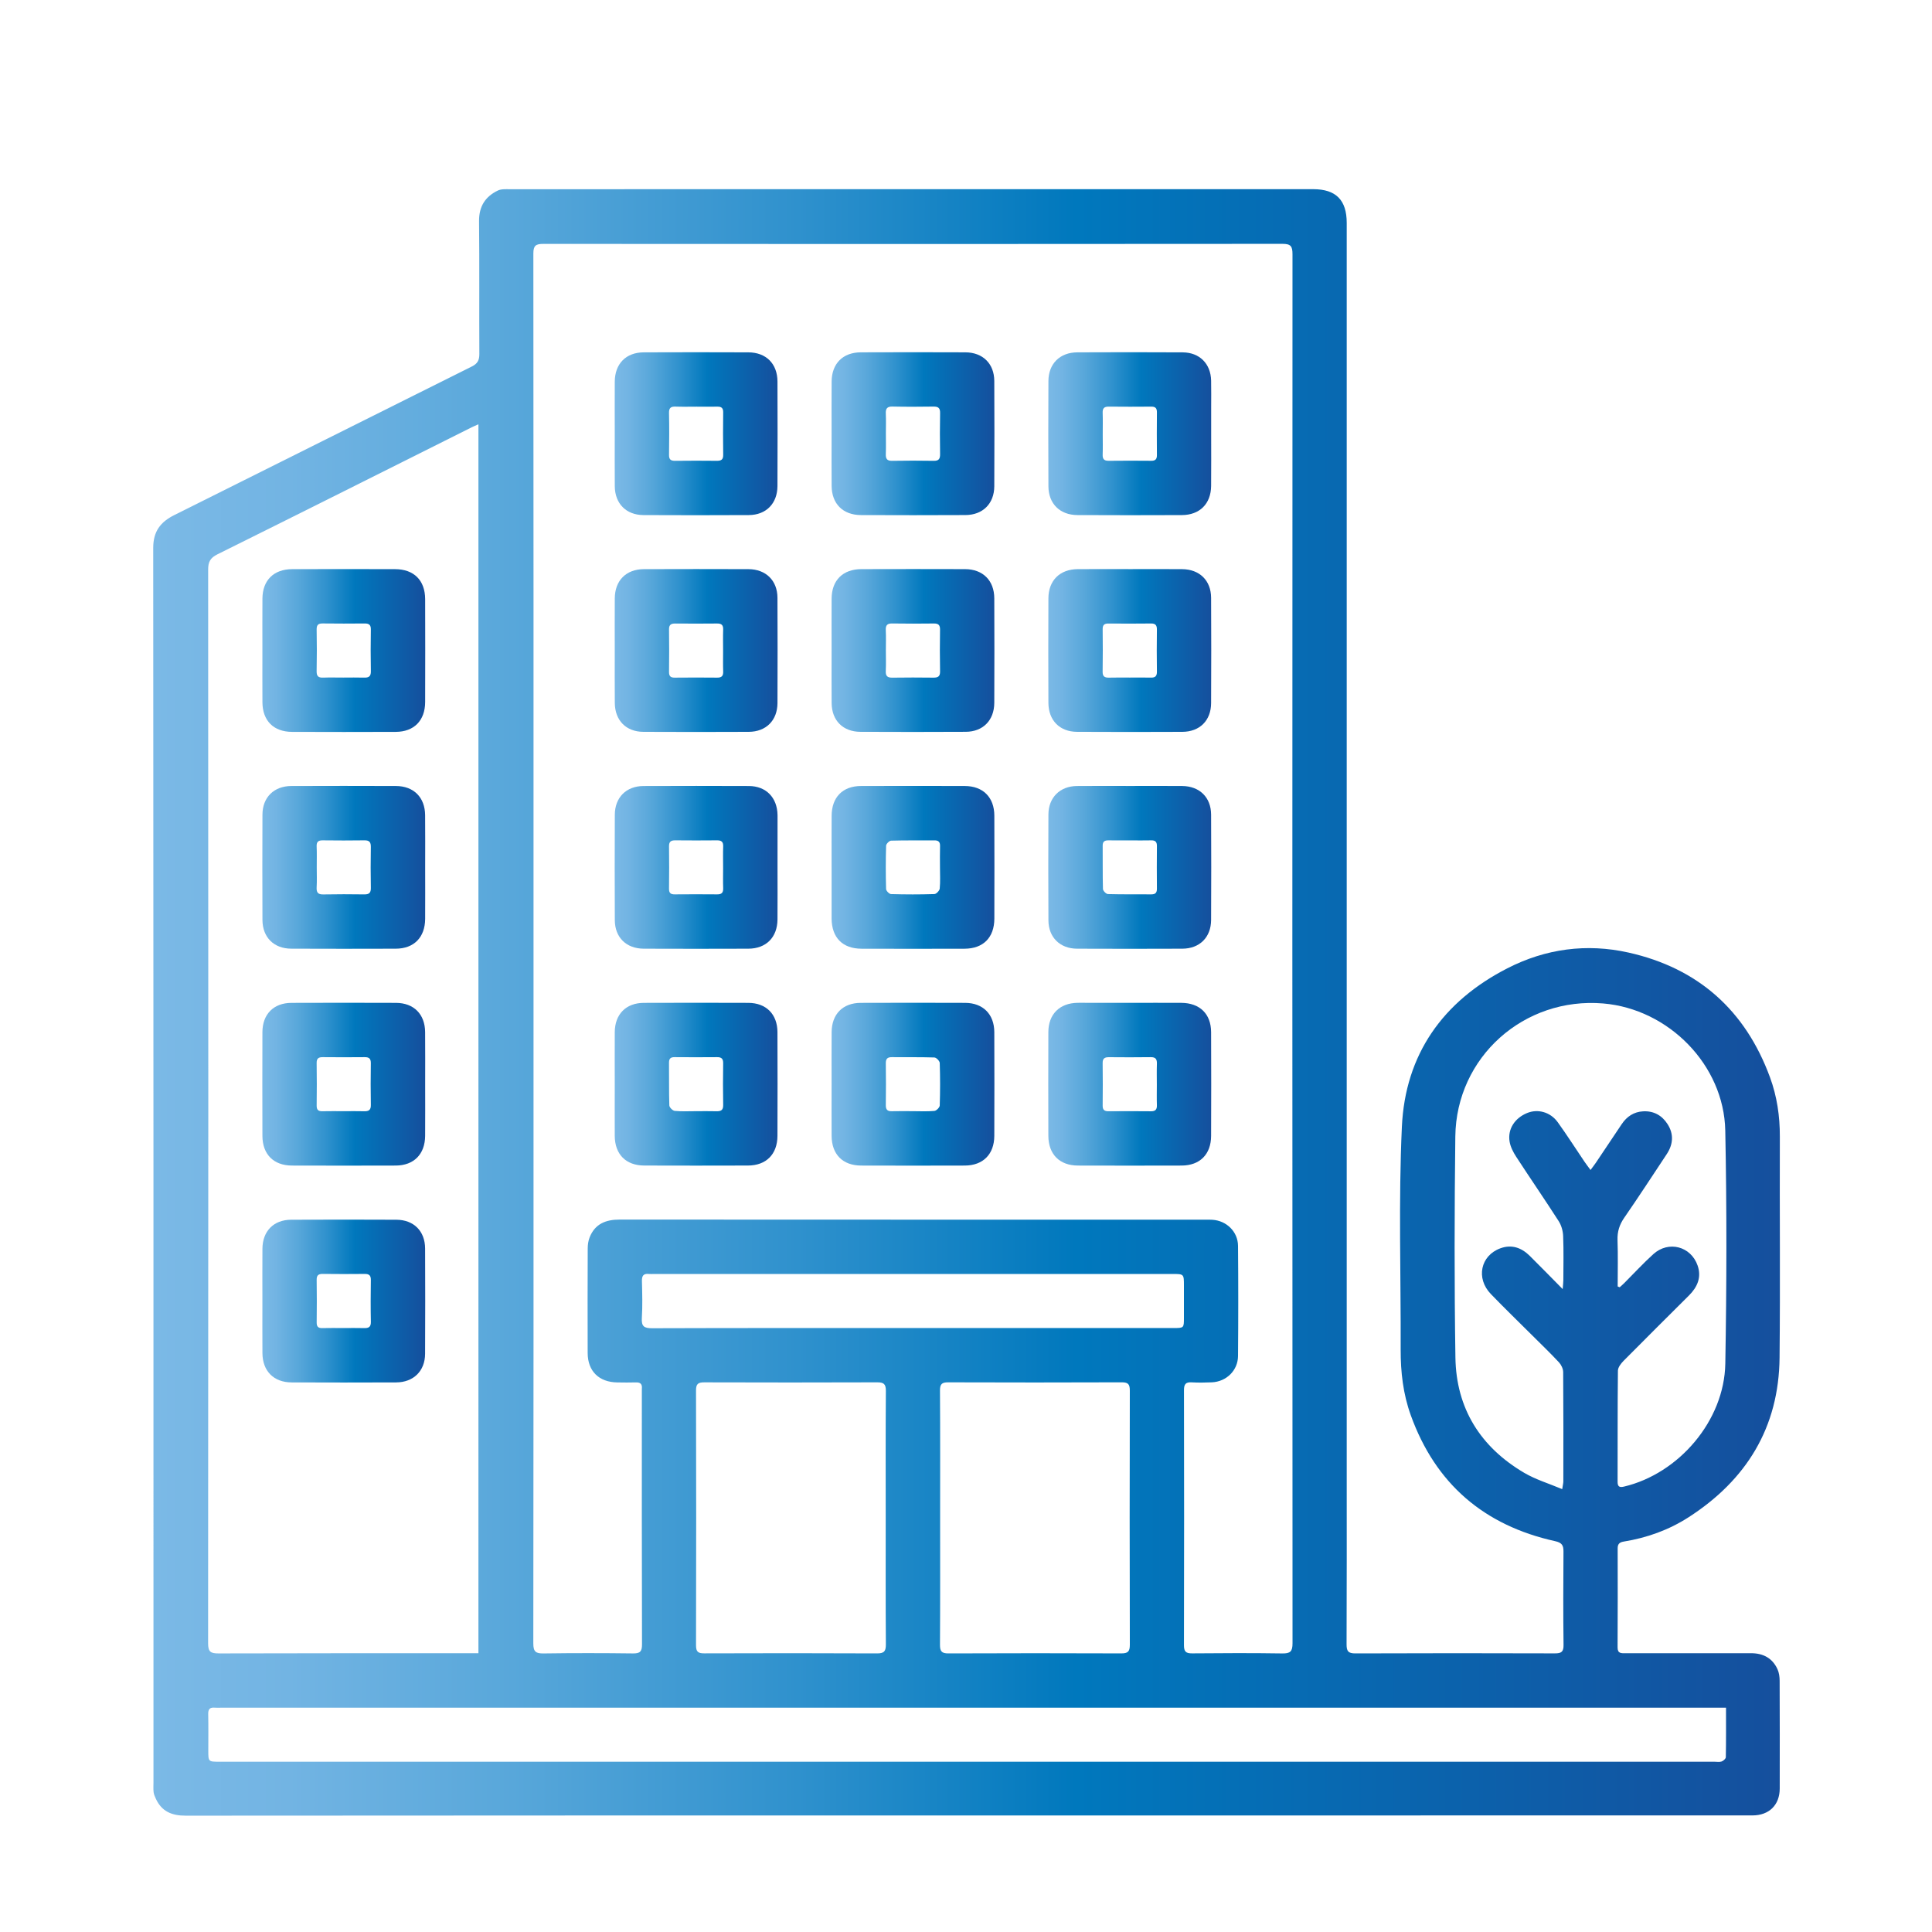 <svg xmlns="http://www.w3.org/2000/svg" xmlns:xlink="http://www.w3.org/1999/xlink" id="Laag_1" x="0px" y="0px" viewBox="0 0 1200 1200" style="enable-background:new 0 0 1200 1200;" xml:space="preserve"><style type="text/css">	.st0{fill:url(#SVGID_1_);}	.st1{fill:url(#SVGID_2_);}	.st2{fill:url(#SVGID_3_);}	.st3{fill:url(#SVGID_4_);}	.st4{fill:url(#SVGID_5_);}	.st5{fill:url(#SVGID_6_);}	.st6{fill:url(#SVGID_7_);}	.st7{fill:url(#SVGID_8_);}	.st8{fill:url(#SVGID_9_);}	.st9{fill:url(#SVGID_10_);}	.st10{fill:url(#SVGID_11_);}	.st11{fill:url(#SVGID_12_);}	.st12{fill:url(#SVGID_13_);}	.st13{fill:url(#SVGID_14_);}	.st14{fill:url(#SVGID_15_);}	.st15{fill:url(#SVGID_16_);}	.st16{fill:url(#SVGID_17_);}</style><linearGradient id="SVGID_1_" gradientUnits="userSpaceOnUse" x1="95.17" y1="622.619" x2="1105.534" y2="622.619">	<stop offset="0" style="stop-color:#7BB9E6"></stop>	<stop offset="0.083" style="stop-color:#72B4E3"></stop>	<stop offset="0.221" style="stop-color:#58A7DA"></stop>	<stop offset="0.396" style="stop-color:#2F91CD"></stop>	<stop offset="0.567" style="stop-color:#0078BD"></stop>	<stop offset="1" style="stop-color:#154F9D"></stop></linearGradient><path class="st0" d="M600.42,1127.63c-161.69,0-323.39-0.04-485.08,0.11c-8.61,0.01-14.89-2.57-18.54-10.51 c-0.59-1.29-1.21-2.66-1.39-4.04c-0.24-1.97-0.09-3.99-0.09-5.99c0-255.61,0.04-511.23-0.15-766.84 c-0.01-10.35,4.5-16.16,13.19-20.49c61.63-30.69,123.16-61.58,184.78-92.28c3.57-1.78,4.61-3.97,4.59-7.77 c-0.14-27.48,0.1-54.95-0.18-82.43c-0.09-9.14,3.83-15.29,11.7-19.06c2.09-1,4.85-0.8,7.3-0.8c67.11-0.04,134.22-0.03,201.33-0.03 c99.25,0,198.5,0,297.74,0c14.15,0,20.85,6.72,20.85,20.97c0,258.95,0,517.89,0,776.84c0,35.3,0.07,70.61-0.09,105.91 c-0.02,4.25,0.91,5.76,5.47,5.74c41.3-0.17,82.6-0.15,123.89-0.02c4.02,0.01,5.46-0.91,5.4-5.24c-0.24-19.31-0.18-38.63-0.04-57.95 c0.03-3.96-0.96-5.57-5.26-6.52c-44.03-9.75-74.23-35.58-89.6-78.24c-4.74-13.15-6.31-26.81-6.26-40.74 c0.15-46.13-1.37-92.32,0.75-138.36c2.06-44.88,25.38-77.9,65.52-98.46c23.83-12.21,49.26-15.58,75.22-9.78 c43.25,9.67,72.65,35.88,87.93,77.56c4.32,11.79,6.13,24.06,6.09,36.7c-0.16,45.79,0.29,91.59-0.17,137.38 c-0.43,43.28-20.52,75.91-56.47,99.08c-12.27,7.91-25.91,12.81-40.37,15.14c-2.7,0.44-3.73,1.62-3.72,4.23 c0.03,20.48,0.08,40.97-0.05,61.45c-0.03,3.97,2.35,3.66,4.91,3.66c25.98-0.01,51.96,0.02,77.93-0.01 c7.52-0.01,13.28,2.98,16.47,9.91c0.99,2.16,1.34,4.79,1.35,7.2c0.1,22.31,0.09,44.63,0.05,66.94c-0.02,10.22-6.58,16.69-16.92,16.7 c-59.12,0.02-118.23,0.01-177.35,0.01C807.58,1127.63,704,1127.63,600.42,1127.63z M331.38,589.11c0,17.82,0,35.63,0,53.45 c0,126.05,0.04,252.1-0.13,378.15c-0.01,5.29,1.58,6.34,6.46,6.27c18.48-0.27,36.97-0.24,55.45-0.01c4.38,0.05,5.61-1.15,5.6-5.59 c-0.16-52.45-0.1-104.9-0.1-157.36c0-0.5-0.04-1,0.01-1.5c0.3-2.75-0.82-3.98-3.68-3.88c-3.83,0.13-7.66,0.05-11.49,0.01 c-11.44-0.12-18.46-6.98-18.49-18.29c-0.07-21.65-0.05-43.29,0.03-64.94c0.01-2.28,0.34-4.7,1.16-6.8 c3.32-8.45,10.02-11.13,18.68-11.12c121.39,0.08,242.78,0.05,364.17,0.06c1.33,0,2.67-0.02,3.99,0.07 c8.77,0.54,15.84,7.37,15.92,16.18c0.2,22.81,0.19,45.62,0,68.43c-0.08,9.03-7.27,15.96-16.3,16.35c-4.16,0.18-8.34,0.26-12.48,0.01 c-3.74-0.22-4.8,1.17-4.79,4.88c0.11,52.78,0.12,105.57-0.01,158.35c-0.01,3.99,1.14,5.14,5.08,5.11 c18.65-0.17,37.3-0.25,55.95,0.04c4.99,0.08,6.4-1.15,6.4-6.34c-0.14-287.57-0.14-575.14-0.02-862.71c0-4.94-1.02-6.48-6.25-6.47 c-153.03,0.15-306.05,0.14-459.08,0.03c-4.69,0-6.19,1.06-6.18,6.01C331.41,301.37,331.38,445.24,331.38,589.11z M297.16,263.54 c-1.78,0.79-3,1.28-4.17,1.86c-52.63,26.33-105.22,52.74-157.93,78.89c-4.47,2.21-5.78,4.73-5.77,9.51 c0.12,222.29,0.12,444.58-0.03,666.88c0,5.25,1.52,6.31,6.44,6.29c51.95-0.17,103.9-0.11,155.85-0.11c1.8,0,3.59,0,5.61,0 C297.16,772.2,297.16,518.1,297.16,263.54z M1072.06,1060.68c-3.26,0-5.74,0-8.21,0c-308.84,0-617.68,0-926.53,0 c-1.33,0-2.67,0.1-3.99-0.02c-3.05-0.28-4.08,1.03-4.01,4.06c0.17,7.49,0.06,14.98,0.06,22.48c0,7.03-0.01,7.04,6.96,7.04 c309.51,0,619.02,0,928.52,0c1.5,0,3.12,0.33,4.46-0.14c1.09-0.39,2.6-1.73,2.62-2.67 C1072.13,1081.48,1072.06,1071.53,1072.06,1060.68z M1004.77,799.05c0.42,0.16,0.84,0.33,1.26,0.49c0.94-0.86,1.92-1.68,2.82-2.59 c6-6,11.76-12.28,18.04-17.97c9.45-8.56,23.38-4.91,27.54,7.09c2.52,7.28-0.16,13.36-5.36,18.55 c-13.55,13.52-27.16,26.99-40.61,40.6c-1.63,1.65-3.51,4.06-3.54,6.13c-0.25,22.97-0.14,45.95-0.2,68.92 c-0.01,2.94,0.96,3.8,3.92,3.1c34.17-8.07,62.36-41,62.98-76.35c0.85-48.26,0.95-96.57-0.02-144.82 c-0.82-40.75-35.21-75.52-75.81-78.93c-49.2-4.13-91.27,33.28-91.86,82.6c-0.55,45.78-0.64,91.57,0.06,137.34 c0.48,31.58,15.55,55.58,42.69,71.57c7.14,4.21,15.32,6.64,23.64,10.15c0.39-2.61,0.7-3.7,0.7-4.8c0.03-22.64,0.08-45.28-0.1-67.92 c-0.02-2.04-1.19-4.5-2.62-6.04c-5.21-5.61-10.75-10.9-16.17-16.31c-8.72-8.7-17.59-17.26-26.14-26.12 c-9.4-9.75-6.42-23.87,5.92-28.39c7.01-2.57,13.11-0.4,18.24,4.68c6.57,6.51,13.03,13.14,20.45,20.65c0.22-2.73,0.42-4.12,0.42-5.52 c0.03-9.16,0.24-18.32-0.12-27.46c-0.12-3.12-1.09-6.6-2.76-9.21c-8.63-13.44-17.69-26.6-26.4-39.99c-1.86-2.86-3.57-6.17-4.11-9.47 c-1.26-7.75,3.22-14.54,10.85-17.69c6.65-2.75,14.47-0.68,19.07,5.7c5.73,7.96,11.01,16.25,16.51,24.38 c1.07,1.59,2.26,3.11,3.85,5.28c1.44-1.95,2.43-3.19,3.32-4.51c5.38-8.01,10.72-16.05,16.11-24.05c3.16-4.69,7.53-7.56,13.22-7.87 c6.54-0.36,11.69,2.49,15.17,7.91c4.02,6.26,3.51,12.64-0.54,18.75c-8.73,13.18-17.35,26.43-26.34,39.43 c-2.99,4.33-4.35,8.63-4.18,13.88C1005.01,779.85,1004.77,789.45,1004.77,799.05z M583.93,942.6c0,26.3,0.08,52.6-0.09,78.91 c-0.03,4.04,0.95,5.47,5.22,5.45c35.79-0.15,71.58-0.15,107.37-0.01c4.13,0.02,5.34-1.17,5.33-5.35 c-0.14-52.6-0.13-105.21-0.01-157.81c0.01-3.85-0.88-5.22-4.96-5.21c-35.96,0.14-71.91,0.13-107.87,0.01 c-3.91-0.01-5.1,1.09-5.08,5.1C584.02,889.99,583.93,916.3,583.93,942.6z M550.13,942.78c0-26.3-0.1-52.6,0.1-78.9 c0.03-4.28-1.37-5.3-5.4-5.29c-35.79,0.13-71.58,0.12-107.37,0.01c-3.79-0.01-5.16,0.92-5.15,5.01c0.14,52.77,0.14,105.54,0,158.3 c-0.01,4.08,1.32,5.03,5.13,5.02c35.79-0.12,71.58-0.15,107.37,0.03c4.63,0.02,5.44-1.61,5.42-5.79 C550.05,995.05,550.13,968.92,550.13,942.78z M566.9,824.87c6.83,0,13.65,0,20.48,0c47.12,0,94.24,0,141.37,0 c6.61,0,6.61-0.01,6.61-6.37c0-6.66,0-13.32,0-19.98c0-7.23,0.01-7.24-7.26-7.24c-107.23,0-214.46,0-321.69,0 c-1.17,0-2.34,0.1-3.49-0.01c-3.34-0.33-4.28,1.23-4.2,4.41c0.18,7.66,0.42,15.34-0.06,22.97c-0.33,5.23,1.44,6.35,6.42,6.34 C459.01,824.81,512.95,824.87,566.9,824.87z"></path><linearGradient id="SVGID_2_" gradientUnits="userSpaceOnUse" x1="651.107" y1="269.386" x2="752.312" y2="269.386">	<stop offset="0" style="stop-color:#7BB9E6"></stop>	<stop offset="0.083" style="stop-color:#72B4E3"></stop>	<stop offset="0.221" style="stop-color:#58A7DA"></stop>	<stop offset="0.396" style="stop-color:#2F91CD"></stop>	<stop offset="0.567" style="stop-color:#0078BD"></stop>	<stop offset="1" style="stop-color:#154F9D"></stop></linearGradient><path class="st1" d="M752.28,269.86c-0.01,10.66,0.08,21.31-0.03,31.97c-0.11,11.07-7.08,18.05-18.18,18.1 c-21.64,0.09-43.29,0.1-64.93-0.01c-10.8-0.05-17.89-7.07-17.95-17.82c-0.11-21.81-0.11-43.62,0-65.43 c0.05-10.76,7.12-17.77,17.92-17.82c21.81-0.1,43.62-0.11,65.43,0.01c10.53,0.05,17.49,7.06,17.71,17.54 c0.12,5.66,0.03,11.32,0.03,16.98C752.28,258.88,752.28,264.37,752.28,269.86z M684.92,269.85c0,4.16,0.12,8.33-0.04,12.48 c-0.11,2.76,0.86,3.91,3.71,3.88c8.82-0.1,17.65-0.09,26.47-0.01c2.56,0.02,3.54-0.97,3.52-3.55c-0.09-8.82-0.09-17.65,0-26.47 c0.03-2.52-0.83-3.64-3.45-3.61c-8.82,0.08-17.65,0.08-26.47-0.01c-2.77-0.03-3.88,0.97-3.78,3.81 C685.04,260.86,684.92,265.36,684.92,269.85z"></path><linearGradient id="SVGID_3_" gradientUnits="userSpaceOnUse" x1="651.105" y1="538.732" x2="752.322" y2="538.732">	<stop offset="0" style="stop-color:#7BB9E6"></stop>	<stop offset="0.083" style="stop-color:#72B4E3"></stop>	<stop offset="0.221" style="stop-color:#58A7DA"></stop>	<stop offset="0.396" style="stop-color:#2F91CD"></stop>	<stop offset="0.567" style="stop-color:#0078BD"></stop>	<stop offset="1" style="stop-color:#154F9D"></stop></linearGradient><path class="st2" d="M701.79,488.18c10.82,0,21.65-0.07,32.47,0.02c10.8,0.09,17.92,7.03,17.98,17.76c0.11,21.81,0.11,43.62,0,65.44 c-0.05,10.79-7.12,17.8-17.88,17.85c-21.81,0.09-43.62,0.09-65.44,0c-10.5-0.04-17.66-7.05-17.72-17.5 c-0.13-21.98-0.12-43.96-0.01-65.94c0.06-10.46,7.19-17.5,17.63-17.6C679.81,488.09,690.8,488.18,701.79,488.18z M702.11,521.98 c-4.49,0-8.98,0.05-13.46-0.02c-2.34-0.04-3.79,0.52-3.76,3.3c0.09,8.97-0.08,17.95,0.17,26.92c0.03,1.13,1.98,3.12,3.09,3.15 c8.97,0.26,17.95,0.11,26.92,0.18c2.55,0.02,3.53-1,3.51-3.56c-0.09-8.81-0.09-17.62,0-26.43c0.03-2.56-0.94-3.61-3.5-3.56 C710.75,522.06,706.43,521.99,702.11,521.98z"></path><linearGradient id="SVGID_4_" gradientUnits="userSpaceOnUse" x1="651.094" y1="673.429" x2="752.308" y2="673.429">	<stop offset="0" style="stop-color:#7BB9E6"></stop>	<stop offset="0.083" style="stop-color:#72B4E3"></stop>	<stop offset="0.221" style="stop-color:#58A7DA"></stop>	<stop offset="0.396" style="stop-color:#2F91CD"></stop>	<stop offset="0.567" style="stop-color:#0078BD"></stop>	<stop offset="1" style="stop-color:#154F9D"></stop></linearGradient><path class="st3" d="M702.24,622.88c10.49,0,20.98-0.05,31.47,0.01c11.49,0.06,18.49,6.86,18.53,18.21 c0.09,21.48,0.09,42.96,0,64.44c-0.05,11.45-6.99,18.38-18.35,18.41c-21.48,0.06-42.96,0.07-64.44,0 c-11.34-0.04-18.26-7.02-18.3-18.48c-0.07-21.48-0.08-42.96,0-64.44c0.04-11.11,7.03-17.99,18.1-18.16c0.33,0,0.67-0.01,1-0.01 C680.93,622.87,691.59,622.87,702.24,622.88z M718.53,673.85c0-4.32-0.12-8.65,0.04-12.96c0.11-2.85-0.62-4.32-3.83-4.27 c-8.64,0.13-17.29,0.09-25.93,0.02c-2.61-0.02-3.99,0.7-3.94,3.66c0.13,8.81,0.1,17.62,0.01,26.43c-0.03,2.63,1.1,3.5,3.58,3.49 c8.81-0.06,17.62-0.09,26.43,0.01c2.88,0.03,3.77-1.18,3.68-3.9C718.42,682.16,718.53,678,718.53,673.85z"></path><linearGradient id="SVGID_5_" gradientUnits="userSpaceOnUse" x1="381.806" y1="269.395" x2="482.962" y2="269.395">	<stop offset="0" style="stop-color:#7BB9E6"></stop>	<stop offset="0.083" style="stop-color:#72B4E3"></stop>	<stop offset="0.221" style="stop-color:#58A7DA"></stop>	<stop offset="0.396" style="stop-color:#2F91CD"></stop>	<stop offset="0.567" style="stop-color:#0078BD"></stop>	<stop offset="1" style="stop-color:#154F9D"></stop></linearGradient><path class="st4" d="M381.83,269.06c0-10.66-0.06-21.31,0.01-31.97c0.07-11.15,6.94-18.19,17.99-18.24 c21.64-0.09,43.29-0.09,64.94,0c11.09,0.04,18.08,7.04,18.13,18.13c0.08,21.65,0.09,43.29-0.01,64.94 c-0.05,10.82-7.04,17.94-17.76,18c-21.81,0.12-43.62,0.11-65.44,0.01c-10.77-0.05-17.74-7.12-17.84-17.9 C381.76,291.03,381.84,280.04,381.83,269.06z M432.62,252.59c-4.33,0-8.66,0.12-12.98-0.04c-2.92-0.11-4.18,0.76-4.11,3.94 c0.18,8.65,0.15,17.31,0.01,25.96c-0.05,2.85,0.98,3.8,3.77,3.77c8.65-0.11,17.31-0.09,25.96-0.01c2.63,0.02,3.97-0.7,3.92-3.67 c-0.14-8.82-0.11-17.64-0.01-26.46c0.03-2.63-1.08-3.55-3.57-3.5C441.27,252.66,436.95,252.6,432.62,252.59z"></path><linearGradient id="SVGID_6_" gradientUnits="userSpaceOnUse" x1="516.49" y1="269.383" x2="617.653" y2="269.383">	<stop offset="0" style="stop-color:#7BB9E6"></stop>	<stop offset="0.083" style="stop-color:#72B4E3"></stop>	<stop offset="0.221" style="stop-color:#58A7DA"></stop>	<stop offset="0.396" style="stop-color:#2F91CD"></stop>	<stop offset="0.567" style="stop-color:#0078BD"></stop>	<stop offset="1" style="stop-color:#154F9D"></stop></linearGradient><path class="st5" d="M516.52,269.41c0-10.82-0.07-21.64,0.02-32.47c0.09-11.13,6.98-18.06,18.13-18.1c21.64-0.08,43.29-0.09,64.93,0 c10.84,0.05,17.92,7.03,17.97,17.78c0.11,21.81,0.11,43.62,0,65.43c-0.05,10.76-7.13,17.81-17.91,17.86 c-21.64,0.11-43.29,0.1-64.93,0.01c-11.15-0.04-18.09-6.98-18.19-18.06C516.44,291.06,516.52,280.23,516.52,269.41z M550.23,269 c0,4.33,0.12,8.66-0.04,12.98c-0.11,2.87,0.65,4.29,3.86,4.24c8.65-0.15,17.31-0.14,25.97,0c3.17,0.05,3.93-1.33,3.88-4.22 c-0.14-8.49-0.16-16.98,0.01-25.47c0.06-3.15-1.19-4.03-4.12-3.99c-8.49,0.12-16.98,0.16-25.47-0.02c-3.43-0.07-4.29,1.37-4.13,4.49 C550.38,261.01,550.23,265.01,550.23,269z"></path><linearGradient id="SVGID_7_" gradientUnits="userSpaceOnUse" x1="651.105" y1="404.051" x2="752.326" y2="404.051">	<stop offset="0" style="stop-color:#7BB9E6"></stop>	<stop offset="0.083" style="stop-color:#72B4E3"></stop>	<stop offset="0.221" style="stop-color:#58A7DA"></stop>	<stop offset="0.396" style="stop-color:#2F91CD"></stop>	<stop offset="0.567" style="stop-color:#0078BD"></stop>	<stop offset="1" style="stop-color:#154F9D"></stop></linearGradient><path class="st6" d="M702.29,353.49c10.66,0,21.31-0.07,31.97,0.02c10.8,0.09,17.92,7.03,17.98,17.78c0.12,21.81,0.11,43.62,0,65.43 c-0.06,10.82-7.06,17.79-17.89,17.84c-21.81,0.1-43.62,0.11-65.43-0.01c-10.75-0.06-17.69-7.13-17.74-18 c-0.1-21.64-0.1-43.29,0-64.93c0.05-11.08,7.09-18.03,18.15-18.12C680.31,353.43,691.3,353.49,702.29,353.49z M701.79,420.85 c4.33,0,8.66-0.09,12.98,0.03c2.74,0.08,3.86-0.89,3.81-3.76c-0.14-8.65-0.12-17.31-0.01-25.96c0.04-2.71-0.78-3.94-3.67-3.9 c-8.82,0.11-17.64,0.08-26.46,0.02c-2.51-0.02-3.59,0.87-3.56,3.5c0.1,8.82,0.12,17.64-0.02,26.46c-0.05,2.98,1.32,3.71,3.94,3.65 C693.13,420.78,697.46,420.85,701.79,420.85z"></path><linearGradient id="SVGID_8_" gradientUnits="userSpaceOnUse" x1="381.799" y1="538.726" x2="482.956" y2="538.726">	<stop offset="0" style="stop-color:#7BB9E6"></stop>	<stop offset="0.083" style="stop-color:#72B4E3"></stop>	<stop offset="0.221" style="stop-color:#58A7DA"></stop>	<stop offset="0.396" style="stop-color:#2F91CD"></stop>	<stop offset="0.567" style="stop-color:#0078BD"></stop>	<stop offset="1" style="stop-color:#154F9D"></stop></linearGradient><path class="st7" d="M482.93,539.15c0,10.66,0.07,21.31-0.02,31.97c-0.1,11.1-7.05,18.09-18.12,18.13 c-21.65,0.08-43.29,0.08-64.94,0c-10.85-0.04-17.93-6.99-17.98-17.72c-0.1-21.81-0.09-43.63,0-65.44 c0.04-10.78,7.08-17.84,17.83-17.88c21.81-0.09,43.63-0.09,65.44,0c10.69,0.04,17.59,7.15,17.8,17.97c0.01,0.33,0.01,0.67,0.01,1 C482.93,517.83,482.93,528.49,482.93,539.15z M449.14,539.19c0-4.48-0.12-8.97,0.04-13.45c0.1-2.84-1.05-3.82-3.79-3.79 c-8.64,0.09-17.27,0.08-25.91,0c-2.61-0.02-3.98,0.69-3.94,3.65c0.12,8.8,0.1,17.6-0.01,26.4c-0.03,2.62,1,3.53,3.52,3.51 c8.8-0.07,17.6-0.08,26.41,0c2.8,0.03,3.83-1.1,3.72-3.87C449.02,547.5,449.14,543.34,449.14,539.19z"></path><linearGradient id="SVGID_9_" gradientUnits="userSpaceOnUse" x1="381.806" y1="673.416" x2="482.95" y2="673.416">	<stop offset="0" style="stop-color:#7BB9E6"></stop>	<stop offset="0.083" style="stop-color:#72B4E3"></stop>	<stop offset="0.221" style="stop-color:#58A7DA"></stop>	<stop offset="0.396" style="stop-color:#2F91CD"></stop>	<stop offset="0.567" style="stop-color:#0078BD"></stop>	<stop offset="1" style="stop-color:#154F9D"></stop></linearGradient><path class="st8" d="M381.83,673.54c0-10.82-0.06-21.65,0.01-32.47c0.08-11.13,6.97-18.13,18.04-18.17 c21.65-0.08,43.29-0.08,64.94,0c11.06,0.04,18.03,7.05,18.07,18.16c0.08,21.48,0.08,42.96,0,64.44 c-0.04,11.42-6.99,18.41-18.33,18.44c-21.48,0.07-42.96,0.07-64.44,0c-11.37-0.04-18.22-6.98-18.29-18.44 C381.78,694.85,381.83,684.19,381.83,673.54z M432.02,690.18c4.32,0,8.64-0.09,12.95,0.03c2.81,0.08,4.28-0.64,4.21-3.89 c-0.17-8.63-0.14-17.27-0.01-25.91c0.04-2.85-1.08-3.82-3.81-3.79c-8.8,0.08-17.6,0.07-26.41,0c-2.59-0.02-3.46,1.05-3.43,3.59 c0.11,8.8-0.08,17.61,0.21,26.4c0.04,1.22,2.08,3.25,3.34,3.38C423.36,690.43,427.71,690.17,432.02,690.18z"></path><linearGradient id="SVGID_10_" gradientUnits="userSpaceOnUse" x1="381.808" y1="404.046" x2="482.97" y2="404.046">	<stop offset="0" style="stop-color:#7BB9E6"></stop>	<stop offset="0.083" style="stop-color:#72B4E3"></stop>	<stop offset="0.221" style="stop-color:#58A7DA"></stop>	<stop offset="0.396" style="stop-color:#2F91CD"></stop>	<stop offset="0.567" style="stop-color:#0078BD"></stop>	<stop offset="1" style="stop-color:#154F9D"></stop></linearGradient><path class="st9" d="M381.83,404.13c0-10.82-0.06-21.65,0.02-32.47c0.08-11.1,7.02-18.11,18.08-18.15c21.65-0.07,43.29-0.08,64.94,0 c10.81,0.04,17.96,7.04,18.02,17.74c0.11,21.81,0.1,43.62,0.01,65.44c-0.05,10.78-7.07,17.82-17.86,17.87 c-21.81,0.1-43.62,0.11-65.44,0c-10.77-0.05-17.65-7.11-17.74-17.96C381.77,425.77,381.83,414.95,381.83,404.13z M449.13,404.55 c0-4.49-0.12-8.98,0.04-13.46c0.1-2.82-0.97-3.85-3.75-3.82c-8.64,0.09-17.29,0.08-25.93,0.01c-2.61-0.02-3.99,0.67-3.95,3.64 c0.13,8.81,0.11,17.62,0,26.43c-0.03,2.59,0.93,3.56,3.49,3.54c8.81-0.08,17.62-0.09,26.43,0c2.81,0.03,3.83-1.09,3.72-3.86 C449.02,412.86,449.14,408.7,449.13,404.55z"></path><linearGradient id="SVGID_11_" gradientUnits="userSpaceOnUse" x1="516.496" y1="673.421" x2="617.64" y2="673.421">	<stop offset="0" style="stop-color:#7BB9E6"></stop>	<stop offset="0.083" style="stop-color:#72B4E3"></stop>	<stop offset="0.221" style="stop-color:#58A7DA"></stop>	<stop offset="0.396" style="stop-color:#2F91CD"></stop>	<stop offset="0.567" style="stop-color:#0078BD"></stop>	<stop offset="1" style="stop-color:#154F9D"></stop></linearGradient><path class="st10" d="M516.52,673.54c0-10.82-0.06-21.65,0.02-32.47c0.08-11.18,6.93-18.13,18.03-18.17 c21.64-0.08,43.29-0.08,64.93,0c11.05,0.04,18.04,7.05,18.08,18.17c0.08,21.48,0.08,42.96,0,64.43 c-0.04,11.43-6.99,18.41-18.33,18.45c-21.48,0.07-42.96,0.07-64.43,0c-11.41-0.04-18.22-6.95-18.29-18.44 C516.46,694.85,516.52,684.2,516.52,673.54z M566.91,690.17c4.49,0,9,0.25,13.45-0.16c1.26-0.12,3.29-2.16,3.33-3.37 c0.29-8.8,0.29-17.62,0-26.42c-0.04-1.22-2.12-3.36-3.31-3.4c-8.8-0.29-17.61-0.11-26.42-0.2c-2.78-0.03-3.81,1.03-3.77,3.83 c0.12,8.64,0.12,17.29,0,25.93c-0.04,2.79,0.95,3.91,3.76,3.82C558.26,690.08,562.58,690.17,566.91,690.17z"></path><linearGradient id="SVGID_12_" gradientUnits="userSpaceOnUse" x1="516.503" y1="538.731" x2="617.658" y2="538.731">	<stop offset="0" style="stop-color:#7BB9E6"></stop>	<stop offset="0.083" style="stop-color:#72B4E3"></stop>	<stop offset="0.221" style="stop-color:#58A7DA"></stop>	<stop offset="0.396" style="stop-color:#2F91CD"></stop>	<stop offset="0.567" style="stop-color:#0078BD"></stop>	<stop offset="1" style="stop-color:#154F9D"></stop></linearGradient><path class="st11" d="M516.52,538.65c0-10.66-0.05-21.31,0.02-31.97c0.07-11.52,6.86-18.45,18.24-18.48 c21.48-0.07,42.96-0.07,64.44,0c11.35,0.03,18.34,7.01,18.38,18.4c0.08,21.31,0.07,42.62,0.01,63.94 c-0.03,11.79-6.88,18.69-18.55,18.73c-21.31,0.06-42.62,0.06-63.94,0c-11.76-0.03-18.48-6.84-18.6-18.64c0-0.33,0-0.67,0-1 C516.51,559.29,516.51,548.97,516.52,538.65z M583.84,538.97c0-4.49-0.1-8.98,0.04-13.46c0.08-2.6-0.99-3.56-3.51-3.54 c-8.97,0.07-17.95-0.08-26.92,0.18c-1.1,0.03-3.05,2.02-3.08,3.14c-0.26,8.97-0.26,17.95-0.01,26.92c0.03,1.12,1.99,3.1,3.1,3.13 c8.97,0.26,17.95,0.28,26.91-0.01c1.19-0.04,3.18-2.12,3.31-3.41C584.1,547.63,583.84,543.29,583.84,538.97z"></path><linearGradient id="SVGID_13_" gradientUnits="userSpaceOnUse" x1="516.49" y1="404.039" x2="617.641" y2="404.039">	<stop offset="0" style="stop-color:#7BB9E6"></stop>	<stop offset="0.083" style="stop-color:#72B4E3"></stop>	<stop offset="0.221" style="stop-color:#58A7DA"></stop>	<stop offset="0.396" style="stop-color:#2F91CD"></stop>	<stop offset="0.567" style="stop-color:#0078BD"></stop>	<stop offset="1" style="stop-color:#154F9D"></stop></linearGradient><path class="st12" d="M516.52,404.26c0-10.82-0.06-21.64,0.01-32.47c0.08-11.39,6.98-18.25,18.45-18.29 c21.48-0.06,42.96-0.07,64.43,0c11.07,0.04,18.11,7.04,18.16,18.11c0.09,21.64,0.1,43.29,0,64.93c-0.05,10.86-7.01,17.94-17.74,18 c-21.81,0.12-43.62,0.11-65.43,0.01c-10.84-0.05-17.76-7.03-17.86-17.84C516.44,425.9,516.52,415.08,516.52,404.26z M550.22,403.88 c0,4.33,0.15,8.66-0.05,12.98c-0.14,3.09,1.08,4.08,4.06,4.04c8.49-0.13,16.98-0.11,25.46-0.01c2.82,0.03,4.27-0.64,4.2-3.89 c-0.18-8.65-0.15-17.31-0.02-25.96c0.04-2.85-1.05-3.81-3.8-3.78c-8.65,0.1-17.31,0.13-25.96-0.01c-3.12-0.05-4.07,1.19-3.94,4.15 C550.37,395.55,550.23,399.72,550.22,403.88z"></path><linearGradient id="SVGID_14_" gradientUnits="userSpaceOnUse" x1="162.942" y1="538.722" x2="264.108" y2="538.722">	<stop offset="0" style="stop-color:#7BB9E6"></stop>	<stop offset="0.083" style="stop-color:#72B4E3"></stop>	<stop offset="0.221" style="stop-color:#58A7DA"></stop>	<stop offset="0.396" style="stop-color:#2F91CD"></stop>	<stop offset="0.567" style="stop-color:#0078BD"></stop>	<stop offset="1" style="stop-color:#154F9D"></stop></linearGradient><path class="st13" d="M264.08,538.77c0,10.66,0.06,21.31-0.01,31.97c-0.08,11.47-6.93,18.47-18.25,18.51 c-21.65,0.07-43.29,0.08-64.94-0.01c-10.79-0.04-17.82-7.06-17.87-17.84c-0.09-21.81-0.09-43.63,0-65.44 c0.05-10.72,7.14-17.72,17.94-17.76c21.65-0.08,43.29-0.08,64.94,0c11.06,0.04,18.06,7.03,18.16,18.1 C264.16,517.12,264.08,527.95,264.08,538.77z M196.73,538.65c0,4.15,0.17,8.32-0.06,12.46c-0.17,3.17,0.76,4.51,4.14,4.44 c8.47-0.17,16.95-0.13,25.42-0.02c2.92,0.04,4.17-0.89,4.11-4.01c-0.17-8.47-0.15-16.95-0.01-25.42c0.05-2.96-0.86-4.2-3.95-4.15 c-8.64,0.13-17.28,0.11-25.92,0.01c-2.75-0.03-3.91,0.87-3.79,3.75C196.86,530,196.72,534.33,196.73,538.65z"></path><linearGradient id="SVGID_15_" gradientUnits="userSpaceOnUse" x1="162.941" y1="673.421" x2="264.104" y2="673.421">	<stop offset="0" style="stop-color:#7BB9E6"></stop>	<stop offset="0.083" style="stop-color:#72B4E3"></stop>	<stop offset="0.221" style="stop-color:#58A7DA"></stop>	<stop offset="0.396" style="stop-color:#2F91CD"></stop>	<stop offset="0.567" style="stop-color:#0078BD"></stop>	<stop offset="1" style="stop-color:#154F9D"></stop></linearGradient><path class="st14" d="M264.08,673.51c0,10.66,0.06,21.31-0.02,31.97c-0.08,11.43-6.99,18.43-18.31,18.47 c-21.48,0.07-42.96,0.07-64.44,0c-11.38-0.04-18.28-6.98-18.32-18.42c-0.06-21.48-0.07-42.96,0-64.44 c0.04-11.16,6.95-18.15,18.02-18.19c21.65-0.08,43.29-0.08,64.94,0c11.07,0.04,18.01,7.03,18.1,18.14 C264.15,651.87,264.08,662.69,264.08,673.51z M213.66,690.18c4.16,0,8.31-0.09,12.46,0.03c2.81,0.08,4.28-0.64,4.22-3.89 c-0.17-8.64-0.14-17.29-0.01-25.93c0.04-2.87-1.12-3.8-3.83-3.77c-8.64,0.08-17.29,0.08-25.93,0c-2.64-0.03-3.95,0.69-3.9,3.66 c0.14,8.81,0.12,17.62,0.01,26.43c-0.03,2.63,1,3.55,3.52,3.5C204.69,690.1,209.18,690.18,213.66,690.18z"></path><linearGradient id="SVGID_16_" gradientUnits="userSpaceOnUse" x1="162.958" y1="404.054" x2="264.123" y2="404.054">	<stop offset="0" style="stop-color:#7BB9E6"></stop>	<stop offset="0.083" style="stop-color:#72B4E3"></stop>	<stop offset="0.221" style="stop-color:#58A7DA"></stop>	<stop offset="0.396" style="stop-color:#2F91CD"></stop>	<stop offset="0.567" style="stop-color:#0078BD"></stop>	<stop offset="1" style="stop-color:#154F9D"></stop></linearGradient><path class="st15" d="M162.98,403.76c0-10.66-0.06-21.31,0.02-31.97c0.08-11.37,7-18.25,18.46-18.28c21.31-0.06,42.62-0.06,63.94,0 c11.69,0.03,18.63,6.93,18.67,18.62c0.07,21.31,0.07,42.62,0,63.94c-0.04,11.46-6.91,18.46-18.25,18.51 c-21.48,0.09-42.96,0.08-64.44,0c-11.45-0.04-18.3-6.93-18.38-18.35C162.93,425.4,162.98,414.58,162.98,403.76z M213.22,420.85 c4.33,0,8.66-0.1,12.98,0.03c2.88,0.09,4.21-0.79,4.15-3.96c-0.17-8.65-0.15-17.31-0.01-25.96c0.04-2.92-1.21-3.73-3.88-3.71 c-8.65,0.08-17.31,0.1-25.96-0.01c-2.72-0.03-3.87,0.79-3.83,3.7c0.15,8.65,0.17,17.31-0.01,25.96c-0.06,3.14,1.13,4.1,4.08,3.98 C204.9,420.73,209.06,420.85,213.22,420.85z"></path><linearGradient id="SVGID_17_" gradientUnits="userSpaceOnUse" x1="162.954" y1="808.114" x2="264.114" y2="808.114">	<stop offset="0" style="stop-color:#7BB9E6"></stop>	<stop offset="0.083" style="stop-color:#72B4E3"></stop>	<stop offset="0.221" style="stop-color:#58A7DA"></stop>	<stop offset="0.396" style="stop-color:#2F91CD"></stop>	<stop offset="0.567" style="stop-color:#0078BD"></stop>	<stop offset="1" style="stop-color:#154F9D"></stop></linearGradient><path class="st16" d="M162.98,808.01c0-10.82-0.07-21.65,0.02-32.47c0.09-10.86,6.96-17.88,17.75-17.94 c21.81-0.11,43.62-0.1,65.43,0c10.81,0.05,17.81,7.05,17.86,17.86c0.1,21.81,0.1,43.62-0.01,65.43 c-0.05,10.68-7.21,17.7-18.02,17.75c-21.64,0.09-43.29,0.09-64.93,0c-11.07-0.04-18-7.06-18.08-18.16 C162.92,829.65,162.98,818.83,162.98,808.01z M213.15,824.87c4.33,0,8.66-0.09,12.98,0.03c2.82,0.08,4.28-0.62,4.22-3.88 c-0.18-8.65-0.14-17.31-0.01-25.96c0.04-2.84-1.04-3.83-3.8-3.8c-8.65,0.09-17.31,0.09-25.96-0.01c-2.65-0.03-3.95,0.69-3.9,3.66 c0.14,8.82,0.11,17.64,0.01,26.46c-0.03,2.58,0.89,3.6,3.48,3.53C204.49,824.78,208.82,824.87,213.15,824.87z"></path></svg>